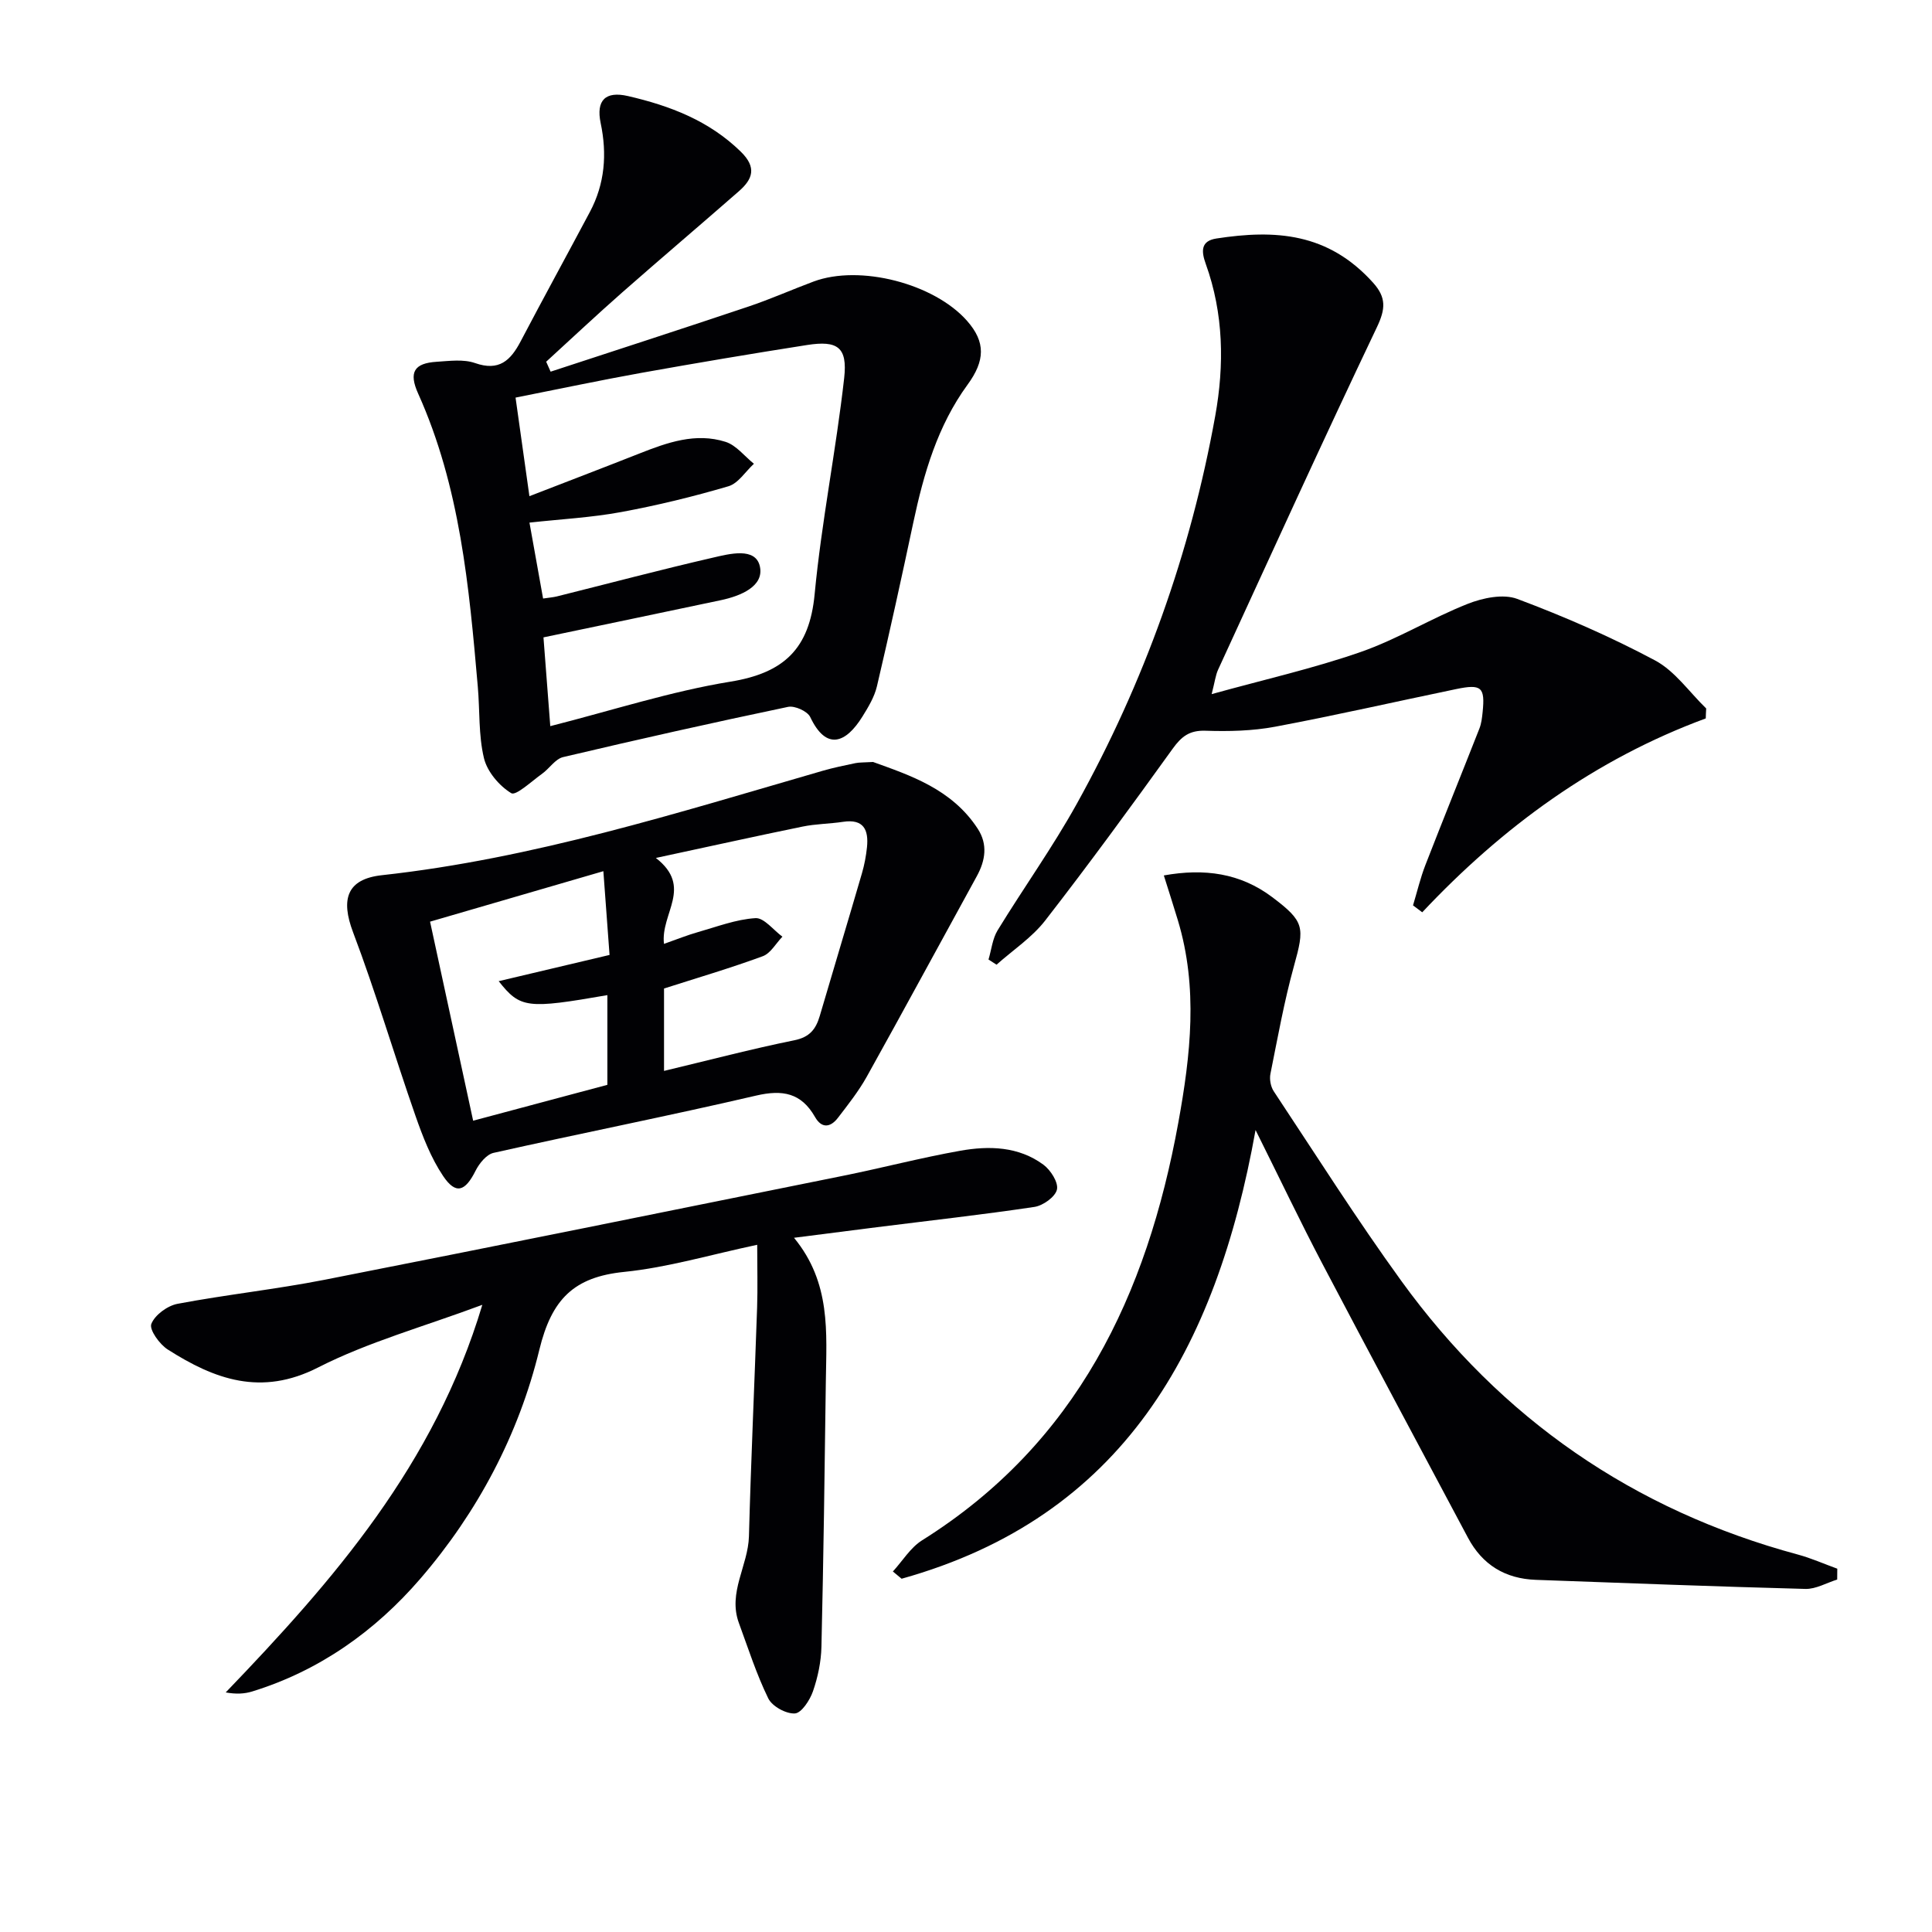 <svg enable-background="new 0 0 400 400" viewBox="0 0 400 400" xmlns="http://www.w3.org/2000/svg"><g fill="#010104"><path d="m114 76.95c13.66-4.48 27.33-8.9 40.96-13.48 4.56-1.53 8.97-3.5 13.48-5.18 9.58-3.57 24.96.4 31.78 8.14 3.88 4.4 3.73 8.25.1 13.22-6.2 8.49-9.06 18.35-11.22 28.49-2.41 11.34-4.89 22.67-7.54 33.95-.52 2.2-1.78 4.3-3 6.26-3.41 5.5-7.47 7.16-10.81.11-.57-1.21-3.21-2.4-4.59-2.11-15.57 3.26-31.1 6.74-46.58 10.4-1.63.39-2.84 2.38-4.36 3.46-2.14 1.53-5.41 4.6-6.37 4.01-2.49-1.52-4.97-4.44-5.65-7.24-1.15-4.78-.84-9.89-1.28-14.85-1.8-20.69-3.67-41.36-12.35-60.65-1.98-4.4-.85-6.29 3.86-6.58 2.65-.17 5.54-.57 7.93.27 4.97 1.74 7.35-.53 9.43-4.49 4.71-8.97 9.58-17.85 14.34-26.8 3.1-5.83 3.58-11.98 2.23-18.4-.98-4.7.97-6.68 5.67-5.59 8.65 2 16.75 5.07 23.34 11.51 3.37 3.29 2.46 5.7-.41 8.21-8.01 7.01-16.13 13.89-24.12 20.92-5.33 4.69-10.51 9.56-15.76 14.36.32.7.62 1.38.92 2.06zm-1.56 46.97c1.26-.19 2.08-.25 2.86-.44 10.77-2.69 21.5-5.54 32.32-8.03 3.42-.79 8.8-2.21 9.7 1.8.93 4.16-4.02 6.15-8.07 7.01-12.11 2.57-24.24 5.08-36.73 7.7.45 5.85.91 11.88 1.41 18.38 12.91-3.28 24.95-7.2 37.3-9.21 11.08-1.8 16.36-6.8 17.43-18.09 1.42-14.99 4.44-29.82 6.12-44.8.71-6.38-1.39-7.79-7.68-6.81-11.45 1.79-22.88 3.72-34.28 5.76-8.57 1.54-17.1 3.35-26.08 5.13.91 6.48 1.82 12.96 2.87 20.41 8.02-3.11 15.41-5.93 22.76-8.83 5.77-2.28 11.66-4.39 17.85-2.42 2.21.7 3.93 2.98 5.87 4.54-1.75 1.6-3.24 4.06-5.29 4.66-7.3 2.15-14.74 3.96-22.22 5.34-6.12 1.13-12.39 1.46-18.96 2.18.97 5.42 1.84 10.29 2.82 15.72z"/><path d="m380.37 327.03c-2.19.68-4.4 1.99-6.57 1.94-18.61-.49-37.21-1.21-55.81-1.88-6.34-.23-11.07-3.09-14.07-8.73-10.05-18.9-20.18-37.76-30.14-56.72-4.54-8.64-8.74-17.47-13.83-27.68-8.16 45.49-27.5 80.1-73.28 92.9-.6-.5-1.21-1-1.81-1.5 2-2.18 3.64-4.95 6.06-6.46 32.02-20.08 46.54-50.74 53.04-86.48 2.55-14.02 4.12-27.92-.09-41.87-.9-3-1.87-5.97-2.91-9.3 8.38-1.51 15.83-.49 22.45 4.5 6.71 5.06 6.73 6.2 4.49 14.26-2.03 7.33-3.37 14.85-4.87 22.31-.23 1.13.05 2.65.68 3.61 8.73 13.16 17.18 26.52 26.44 39.3 20.63 28.48 48.02 47.43 82.07 56.62 2.78.75 5.45 1.95 8.17 2.93-.02.76-.02 1.5-.02 2.25z"/><path d="m353.16 148.74c-22.94 8.46-42.08 22.46-58.7 40.14-.64-.48-1.27-.95-1.91-1.43.85-2.81 1.52-5.68 2.58-8.4 3.66-9.42 7.46-18.79 11.16-28.2.42-1.06.55-2.25.67-3.4.53-5.18-.22-5.88-5.49-4.78-12.5 2.59-24.94 5.44-37.48 7.79-4.7.88-9.61.99-14.41.83-3.3-.11-4.96 1.18-6.78 3.71-8.63 11.98-17.34 23.92-26.4 35.58-2.74 3.53-6.69 6.13-10.08 9.15-.55-.36-1.11-.72-1.66-1.07.61-2.03.82-4.3 1.88-6.04 5.37-8.78 11.39-17.18 16.38-26.17 13.97-25.16 23.57-51.99 28.68-80.33 1.9-10.56 1.75-21.19-1.96-31.48-.92-2.56-1.1-4.75 2.2-5.26 12.21-1.88 23.13-1.2 32.44 9.15 2.77 3.08 2.58 5.45.8 9.2-11.21 23.53-22 47.25-32.89 70.93-.52 1.14-.66 2.45-1.33 5.05 10.89-3.02 21.05-5.31 30.82-8.71 7.62-2.65 14.64-6.99 22.17-9.97 3.13-1.24 7.36-2.13 10.29-1.03 9.74 3.65 19.35 7.84 28.52 12.73 4.12 2.2 7.09 6.56 10.59 9.95-.05.69-.07 1.38-.09 2.06z"/><path d="m156.77 257.72c-9.73 2.06-18.53 4.7-27.51 5.61-10.46 1.05-15.05 5.65-17.6 16.14-4.26 17.54-12.79 33.65-24.65 47.4-9.32 10.81-20.87 19.04-34.79 23.33-1.59.49-3.3.59-5.49.2 22.32-23.23 43.2-47.11 53.13-80.25-12.23 4.56-23.66 7.7-34 12.97-11.8 6.02-21.44 2.46-31.13-3.72-1.7-1.08-3.86-4.1-3.4-5.29.72-1.86 3.33-3.77 5.43-4.17 10.11-1.91 20.37-3 30.46-4.98 35.78-7.03 71.52-14.29 107.27-21.51 8.13-1.64 16.16-3.75 24.32-5.2 5.96-1.06 12.07-.91 17.22 2.89 1.49 1.1 3.13 3.67 2.8 5.14-.34 1.52-2.88 3.33-4.66 3.6-10.84 1.62-21.74 2.83-32.62 4.2-5.37.67-10.73 1.37-17.16 2.19 7.69 9.33 6.72 19.63 6.59 29.76-.24 18.31-.48 36.61-.91 54.91-.07 3.1-.74 6.3-1.76 9.24-.64 1.83-2.37 4.49-3.74 4.57-1.83.11-4.71-1.47-5.51-3.12-2.45-5.01-4.16-10.38-6.09-15.63-2.3-6.29 1.92-11.85 2.09-17.91.42-15.78 1.15-31.55 1.69-47.32.14-4.12.02-8.24.02-13.05z"/><path d="m180.76 157.76c7.6 2.75 16.3 5.57 21.67 13.82 2.11 3.24 1.6 6.57-.21 9.86-7.59 13.81-15.08 27.68-22.75 41.45-1.69 3.03-3.87 5.79-5.99 8.55-1.52 1.98-3.35 2.27-4.74-.18-2.84-4.98-6.69-5.71-12.19-4.43-18.07 4.21-36.27 7.8-54.37 11.86-1.47.33-2.97 2.2-3.73 3.72-2.15 4.29-4.08 4.97-6.7 1.08-2.53-3.76-4.23-8.18-5.74-12.5-4.41-12.62-8.18-25.47-12.91-37.97-2.57-6.79-1.35-11.02 5.97-11.82 31.34-3.44 61.2-12.92 91.27-21.62 2.22-.64 4.5-1.11 6.76-1.58.81-.17 1.66-.12 3.66-.24zm-43.29 37.66c2.68-.94 4.81-1.81 7.01-2.43 3.95-1.12 7.91-2.65 11.93-2.9 1.77-.11 3.72 2.48 5.58 3.84-1.35 1.39-2.44 3.45-4.08 4.05-6.78 2.49-13.72 4.53-20.43 6.68v17.06c9.25-2.21 18.05-4.53 26.96-6.34 3.19-.64 4.47-2.29 5.28-5.03 2.89-9.86 5.87-19.7 8.74-29.56.51-1.75.85-3.57 1.04-5.38.36-3.57-.66-5.91-4.95-5.26-2.79.42-5.66.42-8.41.99-9.67 1.98-19.3 4.12-30.35 6.49 7.79 6.06.92 11.47 1.68 17.79zm-48.43-4.6c3.05 14.07 5.97 27.56 8.92 41.21 9.84-2.63 18.89-5.05 27.79-7.43 0-6.62 0-12.58 0-18.57-16.59 2.88-18.04 2.76-22.5-2.89 7.8-1.85 15.07-3.57 22.95-5.43-.4-5.48-.82-11.11-1.28-17.34-12.51 3.64-23.93 6.97-35.88 10.45z"/></g></svg>